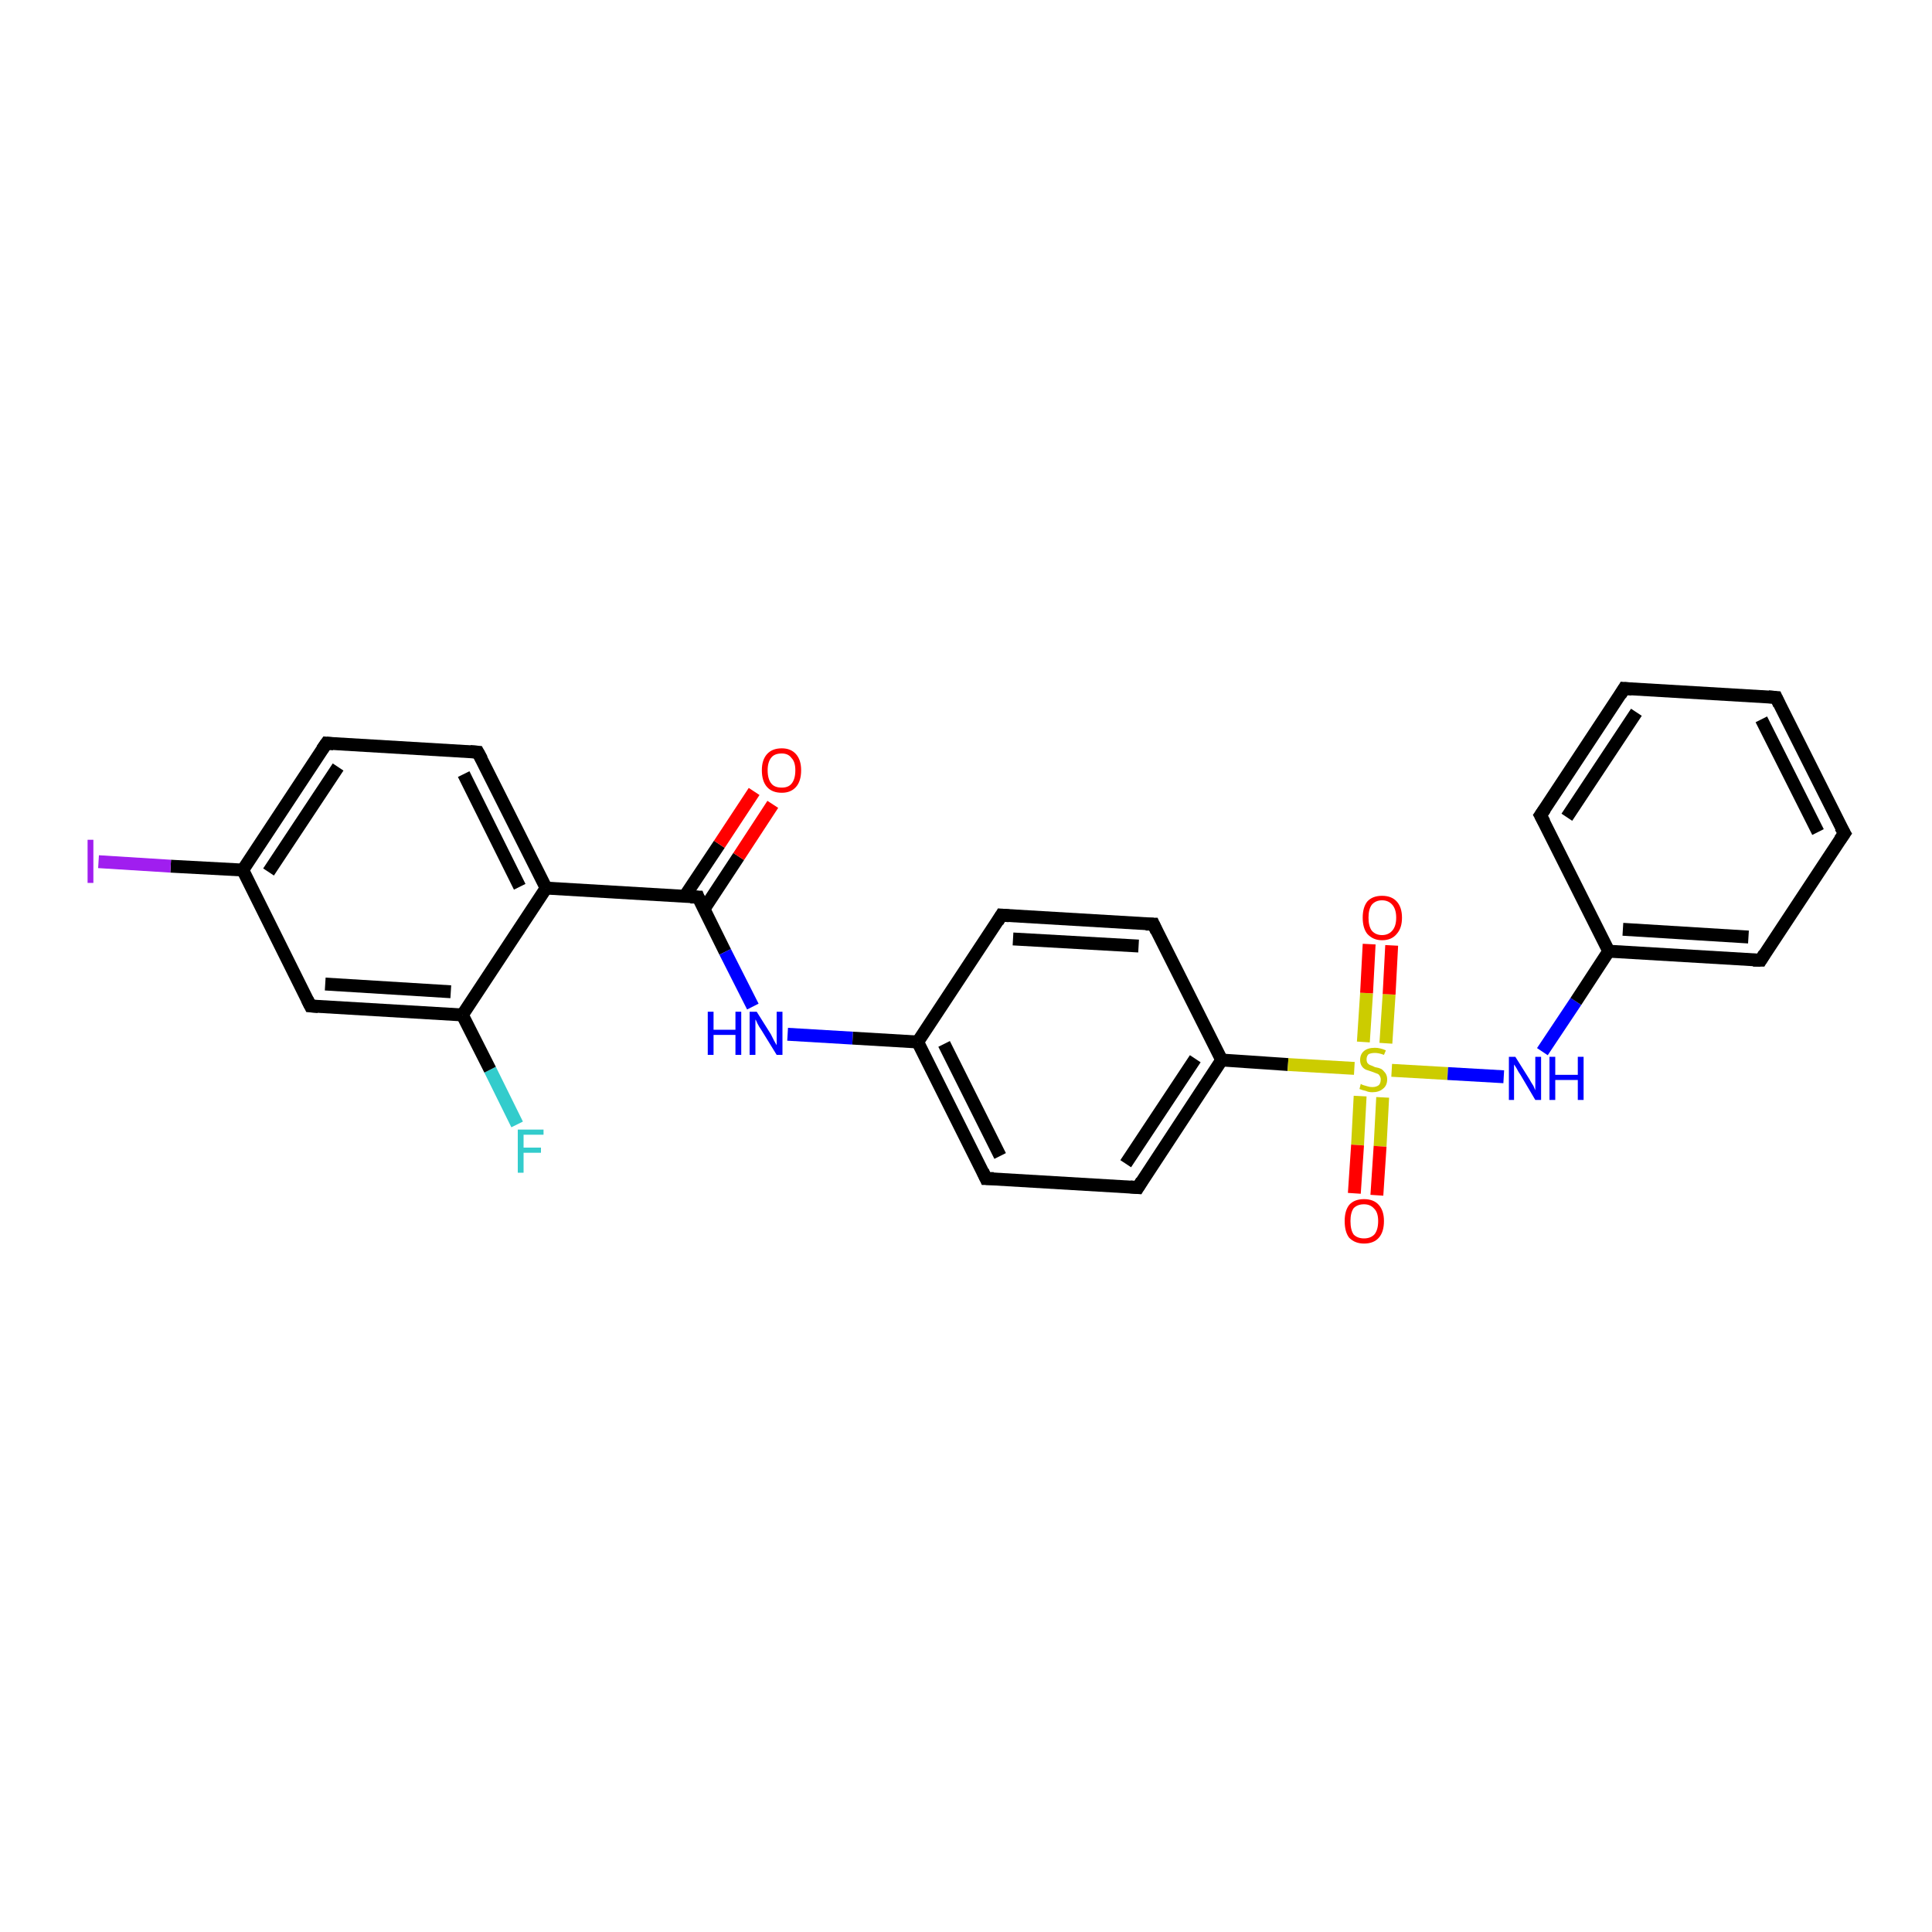 <?xml version='1.0' encoding='iso-8859-1'?>
<svg version='1.1' baseProfile='full'
              xmlns='http://www.w3.org/2000/svg'
                      xmlns:rdkit='http://www.rdkit.org/xml'
                      xmlns:xlink='http://www.w3.org/1999/xlink'
                  xml:space='preserve'
width='300px' height='300px' viewBox='0 0 300 300'>
<!-- END OF HEADER -->
<rect style='opacity:1.0;fill:#FFFFFF;stroke:none' width='300.0' height='300.0' x='0.0' y='0.0'> </rect>
<path class='bond-0 atom-0 atom-1' d='M 80.3,174.6 L 76.1,166.1' style='fill:none;fill-rule:evenodd;stroke:#33CCCC;stroke-width:2.0px;stroke-linecap:butt;stroke-linejoin:miter;stroke-opacity:1' />
<path class='bond-0 atom-0 atom-1' d='M 76.1,166.1 L 71.8,157.6' style='fill:none;fill-rule:evenodd;stroke:#000000;stroke-width:2.0px;stroke-linecap:butt;stroke-linejoin:miter;stroke-opacity:1' />
<path class='bond-1 atom-1 atom-2' d='M 71.8,157.6 L 48.2,156.2' style='fill:none;fill-rule:evenodd;stroke:#000000;stroke-width:2.0px;stroke-linecap:butt;stroke-linejoin:miter;stroke-opacity:1' />
<path class='bond-1 atom-1 atom-2' d='M 70.0,154.0 L 50.5,152.8' style='fill:none;fill-rule:evenodd;stroke:#000000;stroke-width:2.0px;stroke-linecap:butt;stroke-linejoin:miter;stroke-opacity:1' />
<path class='bond-2 atom-2 atom-3' d='M 48.2,156.2 L 37.7,135.1' style='fill:none;fill-rule:evenodd;stroke:#000000;stroke-width:2.0px;stroke-linecap:butt;stroke-linejoin:miter;stroke-opacity:1' />
<path class='bond-3 atom-3 atom-4' d='M 37.7,135.1 L 26.5,134.5' style='fill:none;fill-rule:evenodd;stroke:#000000;stroke-width:2.0px;stroke-linecap:butt;stroke-linejoin:miter;stroke-opacity:1' />
<path class='bond-3 atom-3 atom-4' d='M 26.5,134.5 L 15.3,133.8' style='fill:none;fill-rule:evenodd;stroke:#A01EEF;stroke-width:2.0px;stroke-linecap:butt;stroke-linejoin:miter;stroke-opacity:1' />
<path class='bond-4 atom-3 atom-5' d='M 37.7,135.1 L 50.7,115.4' style='fill:none;fill-rule:evenodd;stroke:#000000;stroke-width:2.0px;stroke-linecap:butt;stroke-linejoin:miter;stroke-opacity:1' />
<path class='bond-4 atom-3 atom-5' d='M 41.7,135.4 L 52.5,119.1' style='fill:none;fill-rule:evenodd;stroke:#000000;stroke-width:2.0px;stroke-linecap:butt;stroke-linejoin:miter;stroke-opacity:1' />
<path class='bond-5 atom-5 atom-6' d='M 50.7,115.4 L 74.2,116.8' style='fill:none;fill-rule:evenodd;stroke:#000000;stroke-width:2.0px;stroke-linecap:butt;stroke-linejoin:miter;stroke-opacity:1' />
<path class='bond-6 atom-6 atom-7' d='M 74.2,116.8 L 84.8,137.9' style='fill:none;fill-rule:evenodd;stroke:#000000;stroke-width:2.0px;stroke-linecap:butt;stroke-linejoin:miter;stroke-opacity:1' />
<path class='bond-6 atom-6 atom-7' d='M 72.0,120.2 L 80.7,137.7' style='fill:none;fill-rule:evenodd;stroke:#000000;stroke-width:2.0px;stroke-linecap:butt;stroke-linejoin:miter;stroke-opacity:1' />
<path class='bond-7 atom-7 atom-8' d='M 84.8,137.9 L 108.4,139.3' style='fill:none;fill-rule:evenodd;stroke:#000000;stroke-width:2.0px;stroke-linecap:butt;stroke-linejoin:miter;stroke-opacity:1' />
<path class='bond-8 atom-8 atom-9' d='M 109.3,141.2 L 114.7,133.0' style='fill:none;fill-rule:evenodd;stroke:#000000;stroke-width:2.0px;stroke-linecap:butt;stroke-linejoin:miter;stroke-opacity:1' />
<path class='bond-8 atom-8 atom-9' d='M 114.7,133.0 L 120.0,124.9' style='fill:none;fill-rule:evenodd;stroke:#FF0000;stroke-width:2.0px;stroke-linecap:butt;stroke-linejoin:miter;stroke-opacity:1' />
<path class='bond-8 atom-8 atom-9' d='M 106.3,139.2 L 111.7,131.1' style='fill:none;fill-rule:evenodd;stroke:#000000;stroke-width:2.0px;stroke-linecap:butt;stroke-linejoin:miter;stroke-opacity:1' />
<path class='bond-8 atom-8 atom-9' d='M 111.7,131.1 L 117.1,122.9' style='fill:none;fill-rule:evenodd;stroke:#FF0000;stroke-width:2.0px;stroke-linecap:butt;stroke-linejoin:miter;stroke-opacity:1' />
<path class='bond-9 atom-8 atom-10' d='M 108.4,139.3 L 112.6,147.8' style='fill:none;fill-rule:evenodd;stroke:#000000;stroke-width:2.0px;stroke-linecap:butt;stroke-linejoin:miter;stroke-opacity:1' />
<path class='bond-9 atom-8 atom-10' d='M 112.6,147.8 L 116.9,156.3' style='fill:none;fill-rule:evenodd;stroke:#0000FF;stroke-width:2.0px;stroke-linecap:butt;stroke-linejoin:miter;stroke-opacity:1' />
<path class='bond-10 atom-10 atom-11' d='M 122.3,160.6 L 132.4,161.2' style='fill:none;fill-rule:evenodd;stroke:#0000FF;stroke-width:2.0px;stroke-linecap:butt;stroke-linejoin:miter;stroke-opacity:1' />
<path class='bond-10 atom-10 atom-11' d='M 132.4,161.2 L 142.5,161.8' style='fill:none;fill-rule:evenodd;stroke:#000000;stroke-width:2.0px;stroke-linecap:butt;stroke-linejoin:miter;stroke-opacity:1' />
<path class='bond-11 atom-11 atom-12' d='M 142.5,161.8 L 153.1,183.0' style='fill:none;fill-rule:evenodd;stroke:#000000;stroke-width:2.0px;stroke-linecap:butt;stroke-linejoin:miter;stroke-opacity:1' />
<path class='bond-11 atom-11 atom-12' d='M 146.6,162.1 L 155.3,179.5' style='fill:none;fill-rule:evenodd;stroke:#000000;stroke-width:2.0px;stroke-linecap:butt;stroke-linejoin:miter;stroke-opacity:1' />
<path class='bond-12 atom-12 atom-13' d='M 153.1,183.0 L 176.7,184.4' style='fill:none;fill-rule:evenodd;stroke:#000000;stroke-width:2.0px;stroke-linecap:butt;stroke-linejoin:miter;stroke-opacity:1' />
<path class='bond-13 atom-13 atom-14' d='M 176.7,184.4 L 189.7,164.6' style='fill:none;fill-rule:evenodd;stroke:#000000;stroke-width:2.0px;stroke-linecap:butt;stroke-linejoin:miter;stroke-opacity:1' />
<path class='bond-13 atom-13 atom-14' d='M 174.8,180.7 L 185.6,164.4' style='fill:none;fill-rule:evenodd;stroke:#000000;stroke-width:2.0px;stroke-linecap:butt;stroke-linejoin:miter;stroke-opacity:1' />
<path class='bond-14 atom-14 atom-15' d='M 189.7,164.6 L 179.1,143.5' style='fill:none;fill-rule:evenodd;stroke:#000000;stroke-width:2.0px;stroke-linecap:butt;stroke-linejoin:miter;stroke-opacity:1' />
<path class='bond-15 atom-15 atom-16' d='M 179.1,143.5 L 155.5,142.1' style='fill:none;fill-rule:evenodd;stroke:#000000;stroke-width:2.0px;stroke-linecap:butt;stroke-linejoin:miter;stroke-opacity:1' />
<path class='bond-15 atom-15 atom-16' d='M 176.8,146.9 L 157.3,145.8' style='fill:none;fill-rule:evenodd;stroke:#000000;stroke-width:2.0px;stroke-linecap:butt;stroke-linejoin:miter;stroke-opacity:1' />
<path class='bond-16 atom-14 atom-17' d='M 189.7,164.6 L 200.0,165.3' style='fill:none;fill-rule:evenodd;stroke:#000000;stroke-width:2.0px;stroke-linecap:butt;stroke-linejoin:miter;stroke-opacity:1' />
<path class='bond-16 atom-14 atom-17' d='M 200.0,165.3 L 210.3,165.9' style='fill:none;fill-rule:evenodd;stroke:#CCCC00;stroke-width:2.0px;stroke-linecap:butt;stroke-linejoin:miter;stroke-opacity:1' />
<path class='bond-17 atom-17 atom-18' d='M 211.2,170.2 L 210.8,177.8' style='fill:none;fill-rule:evenodd;stroke:#CCCC00;stroke-width:2.0px;stroke-linecap:butt;stroke-linejoin:miter;stroke-opacity:1' />
<path class='bond-17 atom-17 atom-18' d='M 210.8,177.8 L 210.3,185.3' style='fill:none;fill-rule:evenodd;stroke:#FF0000;stroke-width:2.0px;stroke-linecap:butt;stroke-linejoin:miter;stroke-opacity:1' />
<path class='bond-17 atom-17 atom-18' d='M 214.7,170.4 L 214.3,178.0' style='fill:none;fill-rule:evenodd;stroke:#CCCC00;stroke-width:2.0px;stroke-linecap:butt;stroke-linejoin:miter;stroke-opacity:1' />
<path class='bond-17 atom-17 atom-18' d='M 214.3,178.0 L 213.8,185.6' style='fill:none;fill-rule:evenodd;stroke:#FF0000;stroke-width:2.0px;stroke-linecap:butt;stroke-linejoin:miter;stroke-opacity:1' />
<path class='bond-18 atom-17 atom-19' d='M 215.2,162.0 L 215.7,154.4' style='fill:none;fill-rule:evenodd;stroke:#CCCC00;stroke-width:2.0px;stroke-linecap:butt;stroke-linejoin:miter;stroke-opacity:1' />
<path class='bond-18 atom-17 atom-19' d='M 215.7,154.4 L 216.1,146.8' style='fill:none;fill-rule:evenodd;stroke:#FF0000;stroke-width:2.0px;stroke-linecap:butt;stroke-linejoin:miter;stroke-opacity:1' />
<path class='bond-18 atom-17 atom-19' d='M 211.7,161.8 L 212.2,154.2' style='fill:none;fill-rule:evenodd;stroke:#CCCC00;stroke-width:2.0px;stroke-linecap:butt;stroke-linejoin:miter;stroke-opacity:1' />
<path class='bond-18 atom-17 atom-19' d='M 212.2,154.2 L 212.6,146.6' style='fill:none;fill-rule:evenodd;stroke:#FF0000;stroke-width:2.0px;stroke-linecap:butt;stroke-linejoin:miter;stroke-opacity:1' />
<path class='bond-19 atom-17 atom-20' d='M 216.1,166.2 L 224.8,166.7' style='fill:none;fill-rule:evenodd;stroke:#CCCC00;stroke-width:2.0px;stroke-linecap:butt;stroke-linejoin:miter;stroke-opacity:1' />
<path class='bond-19 atom-17 atom-20' d='M 224.8,166.7 L 233.5,167.2' style='fill:none;fill-rule:evenodd;stroke:#0000FF;stroke-width:2.0px;stroke-linecap:butt;stroke-linejoin:miter;stroke-opacity:1' />
<path class='bond-20 atom-20 atom-21' d='M 239.5,163.3 L 244.7,155.5' style='fill:none;fill-rule:evenodd;stroke:#0000FF;stroke-width:2.0px;stroke-linecap:butt;stroke-linejoin:miter;stroke-opacity:1' />
<path class='bond-20 atom-20 atom-21' d='M 244.7,155.5 L 249.8,147.7' style='fill:none;fill-rule:evenodd;stroke:#000000;stroke-width:2.0px;stroke-linecap:butt;stroke-linejoin:miter;stroke-opacity:1' />
<path class='bond-21 atom-21 atom-22' d='M 249.8,147.7 L 273.4,149.1' style='fill:none;fill-rule:evenodd;stroke:#000000;stroke-width:2.0px;stroke-linecap:butt;stroke-linejoin:miter;stroke-opacity:1' />
<path class='bond-21 atom-21 atom-22' d='M 252.0,144.3 L 271.5,145.5' style='fill:none;fill-rule:evenodd;stroke:#000000;stroke-width:2.0px;stroke-linecap:butt;stroke-linejoin:miter;stroke-opacity:1' />
<path class='bond-22 atom-22 atom-23' d='M 273.4,149.1 L 286.4,129.4' style='fill:none;fill-rule:evenodd;stroke:#000000;stroke-width:2.0px;stroke-linecap:butt;stroke-linejoin:miter;stroke-opacity:1' />
<path class='bond-23 atom-23 atom-24' d='M 286.4,129.4 L 275.8,108.3' style='fill:none;fill-rule:evenodd;stroke:#000000;stroke-width:2.0px;stroke-linecap:butt;stroke-linejoin:miter;stroke-opacity:1' />
<path class='bond-23 atom-23 atom-24' d='M 282.3,129.2 L 273.5,111.7' style='fill:none;fill-rule:evenodd;stroke:#000000;stroke-width:2.0px;stroke-linecap:butt;stroke-linejoin:miter;stroke-opacity:1' />
<path class='bond-24 atom-24 atom-25' d='M 275.8,108.3 L 252.2,106.9' style='fill:none;fill-rule:evenodd;stroke:#000000;stroke-width:2.0px;stroke-linecap:butt;stroke-linejoin:miter;stroke-opacity:1' />
<path class='bond-25 atom-25 atom-26' d='M 252.2,106.9 L 239.2,126.6' style='fill:none;fill-rule:evenodd;stroke:#000000;stroke-width:2.0px;stroke-linecap:butt;stroke-linejoin:miter;stroke-opacity:1' />
<path class='bond-25 atom-25 atom-26' d='M 254.1,110.6 L 243.3,126.9' style='fill:none;fill-rule:evenodd;stroke:#000000;stroke-width:2.0px;stroke-linecap:butt;stroke-linejoin:miter;stroke-opacity:1' />
<path class='bond-26 atom-7 atom-1' d='M 84.8,137.9 L 71.8,157.6' style='fill:none;fill-rule:evenodd;stroke:#000000;stroke-width:2.0px;stroke-linecap:butt;stroke-linejoin:miter;stroke-opacity:1' />
<path class='bond-27 atom-16 atom-11' d='M 155.5,142.1 L 142.5,161.8' style='fill:none;fill-rule:evenodd;stroke:#000000;stroke-width:2.0px;stroke-linecap:butt;stroke-linejoin:miter;stroke-opacity:1' />
<path class='bond-28 atom-26 atom-21' d='M 239.2,126.6 L 249.8,147.7' style='fill:none;fill-rule:evenodd;stroke:#000000;stroke-width:2.0px;stroke-linecap:butt;stroke-linejoin:miter;stroke-opacity:1' />
<path d='M 49.4,156.3 L 48.2,156.2 L 47.7,155.2' style='fill:none;stroke:#000000;stroke-width:2.0px;stroke-linecap:butt;stroke-linejoin:miter;stroke-opacity:1;' />
<path d='M 50.0,116.4 L 50.7,115.4 L 51.8,115.5' style='fill:none;stroke:#000000;stroke-width:2.0px;stroke-linecap:butt;stroke-linejoin:miter;stroke-opacity:1;' />
<path d='M 73.0,116.7 L 74.2,116.8 L 74.8,117.9' style='fill:none;stroke:#000000;stroke-width:2.0px;stroke-linecap:butt;stroke-linejoin:miter;stroke-opacity:1;' />
<path d='M 107.2,139.3 L 108.4,139.3 L 108.6,139.8' style='fill:none;stroke:#000000;stroke-width:2.0px;stroke-linecap:butt;stroke-linejoin:miter;stroke-opacity:1;' />
<path d='M 152.6,181.9 L 153.1,183.0 L 154.3,183.0' style='fill:none;stroke:#000000;stroke-width:2.0px;stroke-linecap:butt;stroke-linejoin:miter;stroke-opacity:1;' />
<path d='M 175.5,184.3 L 176.7,184.4 L 177.3,183.4' style='fill:none;stroke:#000000;stroke-width:2.0px;stroke-linecap:butt;stroke-linejoin:miter;stroke-opacity:1;' />
<path d='M 179.6,144.6 L 179.1,143.5 L 177.9,143.5' style='fill:none;stroke:#000000;stroke-width:2.0px;stroke-linecap:butt;stroke-linejoin:miter;stroke-opacity:1;' />
<path d='M 156.7,142.2 L 155.5,142.1 L 154.9,143.1' style='fill:none;stroke:#000000;stroke-width:2.0px;stroke-linecap:butt;stroke-linejoin:miter;stroke-opacity:1;' />
<path d='M 272.2,149.1 L 273.4,149.1 L 274.0,148.1' style='fill:none;stroke:#000000;stroke-width:2.0px;stroke-linecap:butt;stroke-linejoin:miter;stroke-opacity:1;' />
<path d='M 285.7,130.4 L 286.4,129.4 L 285.8,128.4' style='fill:none;stroke:#000000;stroke-width:2.0px;stroke-linecap:butt;stroke-linejoin:miter;stroke-opacity:1;' />
<path d='M 276.3,109.4 L 275.8,108.3 L 274.6,108.2' style='fill:none;stroke:#000000;stroke-width:2.0px;stroke-linecap:butt;stroke-linejoin:miter;stroke-opacity:1;' />
<path d='M 253.4,107.0 L 252.2,106.9 L 251.6,107.9' style='fill:none;stroke:#000000;stroke-width:2.0px;stroke-linecap:butt;stroke-linejoin:miter;stroke-opacity:1;' />
<path d='M 239.9,125.6 L 239.2,126.6 L 239.8,127.7' style='fill:none;stroke:#000000;stroke-width:2.0px;stroke-linecap:butt;stroke-linejoin:miter;stroke-opacity:1;' />
<path class='atom-0' d='M 80.4 175.4
L 84.4 175.4
L 84.4 176.2
L 81.3 176.2
L 81.3 178.2
L 84.0 178.2
L 84.0 179.0
L 81.3 179.0
L 81.3 182.1
L 80.4 182.1
L 80.4 175.4
' fill='#33CCCC'/>
<path class='atom-4' d='M 13.6 130.4
L 14.5 130.4
L 14.5 137.1
L 13.6 137.1
L 13.6 130.4
' fill='#A01EEF'/>
<path class='atom-9' d='M 118.3 119.6
Q 118.3 118.0, 119.1 117.1
Q 119.9 116.2, 121.4 116.2
Q 122.8 116.2, 123.6 117.1
Q 124.4 118.0, 124.4 119.6
Q 124.4 121.3, 123.6 122.2
Q 122.8 123.1, 121.4 123.1
Q 119.9 123.1, 119.1 122.2
Q 118.3 121.3, 118.3 119.6
M 121.4 122.3
Q 122.4 122.3, 122.9 121.7
Q 123.5 121.0, 123.5 119.6
Q 123.5 118.3, 122.9 117.7
Q 122.4 117.0, 121.4 117.0
Q 120.3 117.0, 119.8 117.6
Q 119.2 118.3, 119.2 119.6
Q 119.2 121.0, 119.8 121.7
Q 120.3 122.3, 121.4 122.3
' fill='#FF0000'/>
<path class='atom-10' d='M 109.9 157.1
L 110.8 157.1
L 110.8 159.9
L 114.2 159.9
L 114.2 157.1
L 115.1 157.1
L 115.1 163.8
L 114.2 163.8
L 114.2 160.7
L 110.8 160.7
L 110.8 163.8
L 109.9 163.8
L 109.9 157.1
' fill='#0000FF'/>
<path class='atom-10' d='M 117.5 157.1
L 119.7 160.6
Q 119.9 161.0, 120.2 161.6
Q 120.6 162.3, 120.6 162.3
L 120.6 157.1
L 121.5 157.1
L 121.5 163.8
L 120.6 163.8
L 118.2 159.9
Q 117.9 159.5, 117.6 158.9
Q 117.4 158.4, 117.3 158.3
L 117.3 163.8
L 116.4 163.8
L 116.4 157.1
L 117.5 157.1
' fill='#0000FF'/>
<path class='atom-17' d='M 211.3 168.3
Q 211.4 168.4, 211.7 168.5
Q 212.0 168.6, 212.4 168.7
Q 212.7 168.8, 213.1 168.8
Q 213.7 168.8, 214.1 168.5
Q 214.4 168.2, 214.4 167.6
Q 214.4 167.3, 214.2 167.0
Q 214.1 166.8, 213.8 166.7
Q 213.5 166.6, 213.0 166.4
Q 212.4 166.2, 212.1 166.1
Q 211.7 165.9, 211.5 165.6
Q 211.2 165.2, 211.2 164.6
Q 211.2 163.7, 211.8 163.2
Q 212.4 162.7, 213.5 162.7
Q 214.3 162.7, 215.2 163.1
L 214.9 163.8
Q 214.1 163.5, 213.5 163.5
Q 212.9 163.5, 212.5 163.7
Q 212.2 164.0, 212.2 164.5
Q 212.2 164.8, 212.3 165.0
Q 212.5 165.3, 212.8 165.4
Q 213.1 165.5, 213.5 165.7
Q 214.1 165.8, 214.5 166.0
Q 214.8 166.2, 215.1 166.6
Q 215.4 167.0, 215.4 167.6
Q 215.4 168.6, 214.7 169.1
Q 214.1 169.6, 213.1 169.6
Q 212.5 169.6, 212.1 169.4
Q 211.6 169.3, 211.1 169.1
L 211.3 168.3
' fill='#CCCC00'/>
<path class='atom-18' d='M 208.8 189.6
Q 208.8 188.0, 209.5 187.1
Q 210.3 186.2, 211.8 186.2
Q 213.3 186.2, 214.1 187.1
Q 214.9 188.0, 214.9 189.6
Q 214.9 191.3, 214.1 192.2
Q 213.3 193.1, 211.8 193.1
Q 210.4 193.1, 209.5 192.2
Q 208.8 191.3, 208.8 189.6
M 211.8 192.3
Q 212.8 192.3, 213.4 191.7
Q 214.0 191.0, 214.0 189.6
Q 214.0 188.3, 213.4 187.7
Q 212.8 187.0, 211.8 187.0
Q 210.8 187.0, 210.2 187.6
Q 209.7 188.3, 209.7 189.6
Q 209.7 191.0, 210.2 191.7
Q 210.8 192.3, 211.8 192.3
' fill='#FF0000'/>
<path class='atom-19' d='M 211.6 142.5
Q 211.6 140.9, 212.3 140.0
Q 213.1 139.1, 214.6 139.1
Q 216.1 139.1, 216.9 140.0
Q 217.7 140.9, 217.7 142.5
Q 217.7 144.1, 216.9 145.0
Q 216.1 146.0, 214.6 146.0
Q 213.2 146.0, 212.3 145.0
Q 211.6 144.1, 211.6 142.5
M 214.6 145.2
Q 215.6 145.2, 216.2 144.5
Q 216.8 143.8, 216.8 142.5
Q 216.8 141.2, 216.2 140.5
Q 215.6 139.8, 214.6 139.8
Q 213.6 139.8, 213.0 140.5
Q 212.5 141.2, 212.5 142.5
Q 212.5 143.8, 213.0 144.5
Q 213.6 145.2, 214.6 145.2
' fill='#FF0000'/>
<path class='atom-20' d='M 235.3 164.1
L 237.5 167.6
Q 237.7 168.0, 238.1 168.6
Q 238.4 169.3, 238.4 169.3
L 238.4 164.1
L 239.3 164.1
L 239.3 170.8
L 238.4 170.8
L 236.1 166.9
Q 235.8 166.5, 235.5 165.9
Q 235.2 165.4, 235.1 165.3
L 235.1 170.8
L 234.3 170.8
L 234.3 164.1
L 235.3 164.1
' fill='#0000FF'/>
<path class='atom-20' d='M 240.6 164.1
L 241.5 164.1
L 241.5 166.9
L 245.0 166.9
L 245.0 164.1
L 245.9 164.1
L 245.9 170.8
L 245.0 170.8
L 245.0 167.7
L 241.5 167.7
L 241.5 170.8
L 240.6 170.8
L 240.6 164.1
' fill='#0000FF'/>
</svg>
